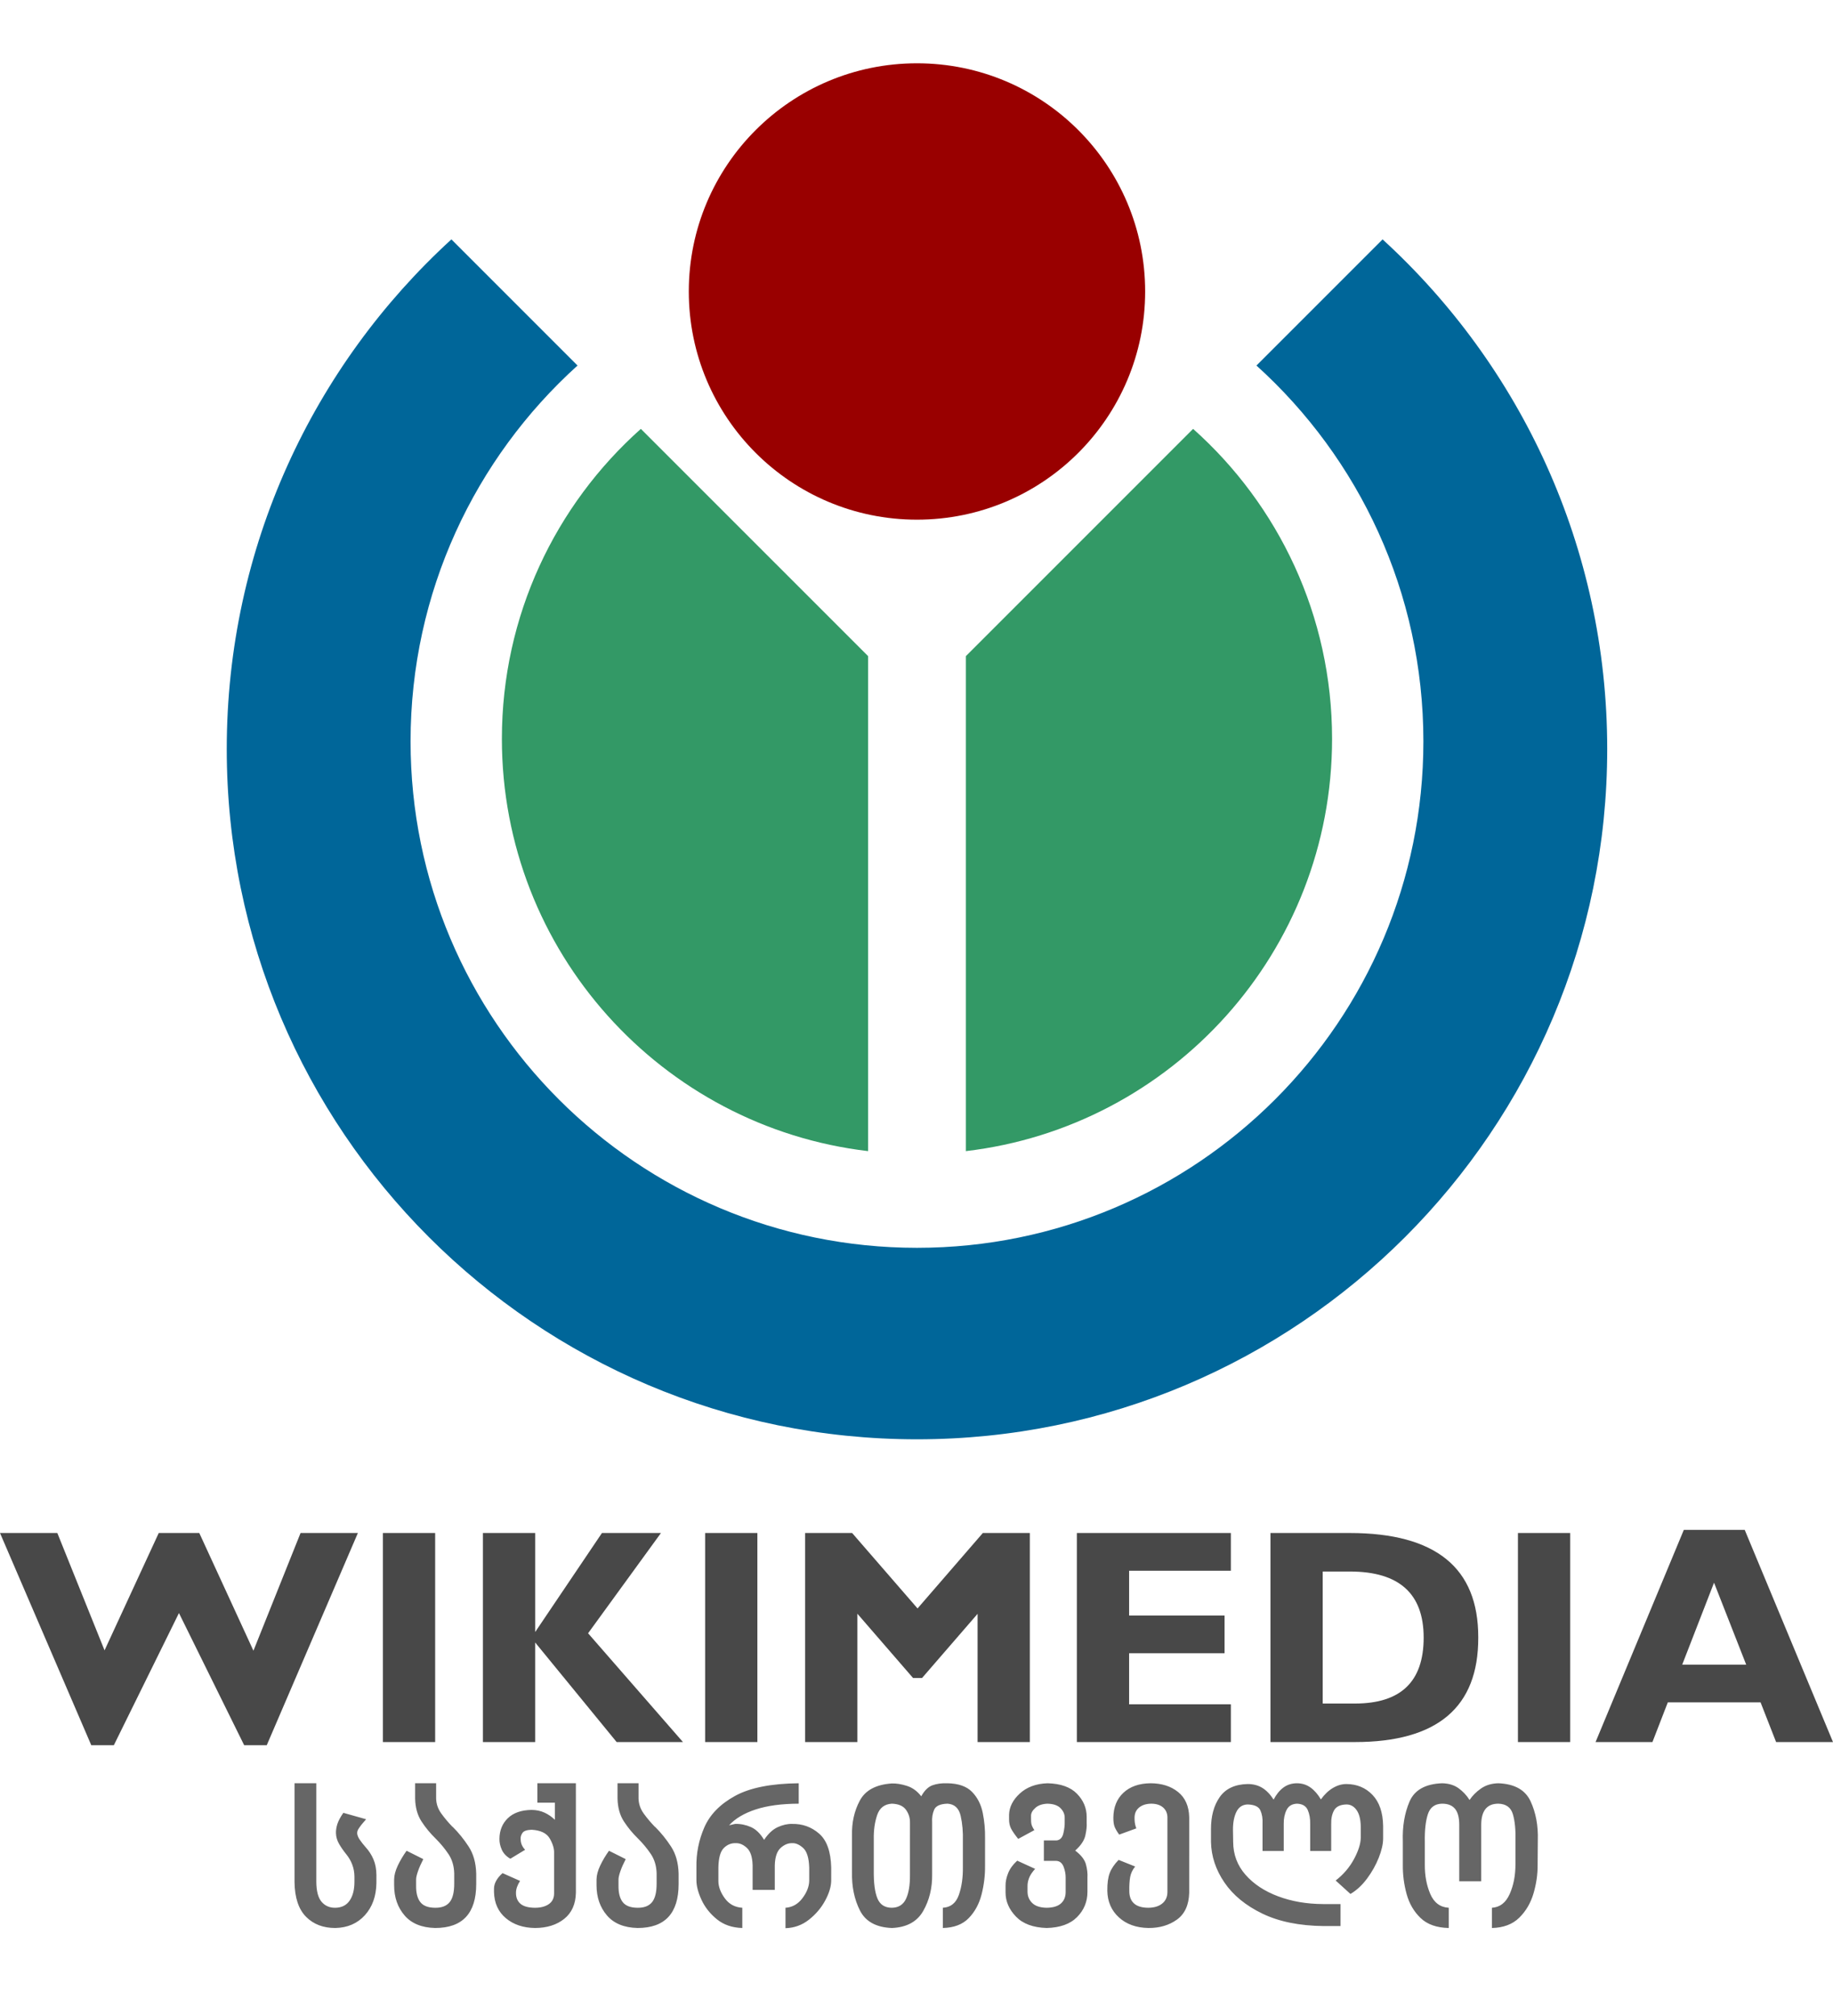<?xml version="1.0" encoding="UTF-8" standalone="no"?>
<!-- Created with Inkscape (http://www.inkscape.org/) -->

<svg
   xmlns:dc="http://purl.org/dc/elements/1.1/"
   xmlns:cc="http://creativecommons.org/ns#"
   xmlns:rdf="http://www.w3.org/1999/02/22-rdf-syntax-ns#"
   xmlns:svg="http://www.w3.org/2000/svg"
   xmlns="http://www.w3.org/2000/svg"
   xmlns:sodipodi="http://sodipodi.sourceforge.net/DTD/sodipodi-0.dtd"
   xmlns:inkscape="http://www.inkscape.org/namespaces/inkscape"
   version="1.0"
   width="459.886"
   height="379.23pt"
   viewBox="0 0 459.886 421.887"
   id="svg2"
   xml:space="preserve"
   sodipodi:version="0.32"
   inkscape:version="0.48.4 r9939"
   sodipodi:docname="20150113135452!Wikimedia_Georgia-en-logo.svg"
   inkscape:output_extension="org.inkscape.output.svg.inkscape"><sodipodi:namedview
   inkscape:window-height="716"
   inkscape:window-width="1366"
   inkscape:pageshadow="2"
   inkscape:pageopacity="0.0"
   guidetolerance="10.0"
   gridtolerance="10.0"
   objecttolerance="10.0"
   borderopacity="1.0"
   bordercolor="#666666"
   pagecolor="#ffffff"
   id="base"
   showgrid="false"
   inkscape:zoom="0.73996798"
   inkscape:cx="256.80832"
   inkscape:cy="185.23209"
   inkscape:window-x="-8"
   inkscape:window-y="-8"
   inkscape:current-layer="svg2"
   inkscape:window-maximized="1" /><defs
   id="defs36"><inkscape:perspective
   sodipodi:type="inkscape:persp3d"
   inkscape:vp_x="0 : 237.01875 : 1"
   inkscape:vp_y="0 : 1000 : 0"
   inkscape:vp_z="459.88599 : 237.01875 : 1"
   inkscape:persp3d-origin="229.94299 : 158.0125 : 1"
   id="perspective23" />
			
			
			
			
			
		
				
				
				
				
				
				
				
				
				
			
				
				
				
				
				
				
				
				
				
			
</defs>
	
		
	<path
   id="path7"
   style="fill:#990000"
   d="M 172.815,31.241 C 172.815,-0.374 198.444,-26 230.063,-26 C 261.682,-26 287.31,-0.374 287.31,31.241 C 287.31,62.853 261.681,88.477 230.063,88.477 C 198.445,88.477 172.815,62.853 172.815,31.241 L 172.815,31.241 z" /><path
   id="path9"
   style="fill:#339966"
   d="M 299.341,65.7 C 320.737,84.774 334.208,112.538 334.208,143.454 C 334.208,196.814 294.065,240.797 242.332,246.869 L 242.332,122.704 L 299.341,65.7 L 299.341,65.7 z" /><path
   id="path11"
   style="fill:#339966"
   d="M 125.919,143.454 C 125.919,112.537 139.391,84.774 160.785,65.7 L 217.794,122.704 L 217.794,246.869 C 166.058,240.797 125.919,196.814 125.919,143.454 L 125.919,143.454 z" /><path
   id="path13"
   style="fill:#006699"
   d="M 56.889,146.004 C 56.889,95.381 78.616,49.834 113.253,18.172 L 144.897,49.813 C 119.173,73.06 103.008,106.686 103.008,144.084 C 103.008,214.246 159.893,271.125 230.063,271.125 C 300.236,271.125 357.117,214.246 357.117,144.084 C 357.117,106.686 340.955,73.06 315.232,49.813 L 346.878,18.172 C 381.517,49.833 403.238,95.382 403.238,146.004 C 403.238,241.632 325.711,319.157 230.063,319.157 C 134.42,319.157 56.889,241.633 56.889,146.004 L 56.889,146.004 z" /><path
   id="path17"
   style="fill:#484848"
   d="M 22.898,395.887 L 0,342.664 L 7.174,342.664 L 14.384,342.664 L 26.242,372.126 L 26.217,372.126 L 39.827,342.664 L 44.895,342.664 L 50,342.664 L 63.575,372.163 L 63.595,372.163 L 75.407,342.664 L 82.578,342.664 L 89.788,342.664 L 66.928,395.887 L 64.113,395.887 L 61.259,395.887 L 44.9,362.748 L 44.895,362.748 L 28.565,395.887 L 25.75,395.887 L 22.898,395.887 z" /><path
   id="path19"
   style="fill:#484848"
   d="M 96.067,342.664 L 102.603,342.664 L 109.176,342.664 L 109.176,395.099 L 102.64,395.099 L 96.067,395.099 L 96.067,342.664 L 96.067,342.664 z" /><path
   id="path21"
   style="fill:#484848"
   d="M 134.267,395.099 L 127.731,395.099 L 121.159,395.099 L 121.159,342.664 L 127.694,342.664 L 134.267,342.664 L 134.267,367.474 L 134.288,367.474 L 151.022,342.664 L 158.425,342.664 L 165.828,342.664 L 147.546,367.81 L 171.345,395.098 L 163.047,395.098 L 154.711,395.098 L 134.251,370.1 L 134.266,370.1 L 134.266,395.099 L 134.267,395.099 z" /><path
   id="path23"
   style="fill:#484848"
   d="M 176.911,342.664 L 183.447,342.664 L 190.019,342.664 L 190.019,395.099 L 183.484,395.099 L 176.911,395.099 L 176.911,342.664 z" /><path
   id="path25"
   style="fill:#484848"
   d="M 215.111,395.099 L 208.575,395.099 L 202.002,395.099 L 202.002,342.664 L 207.9,342.664 L 213.795,342.664 L 230.203,361.578 L 230.209,361.578 L 246.582,342.664 L 252.48,342.664 L 258.378,342.664 L 258.378,395.099 L 251.842,395.099 L 245.27,395.099 L 245.27,362.895 L 245.303,362.895 L 231.332,379.034 L 230.208,379.034 L 229.08,379.034 L 215.1,362.895 L 215.112,362.895 L 215.112,395.099 L 215.111,395.099 z" /><path
   id="path27"
   style="fill:#484848"
   d="M 270.176,395.099 L 270.176,342.664 L 308.812,342.664 L 308.812,347.377 L 308.812,352.126 L 283.285,352.126 L 283.285,363.362 L 307.235,363.362 L 307.235,368.073 L 307.235,372.824 L 283.285,372.824 L 283.285,385.637 L 308.812,385.637 L 308.812,390.349 L 308.812,395.099 L 270.176,395.099 z" /><path
   id="path29"
   style="fill:#484848"
   d="M 318.748,342.664 L 325.283,342.664 L 338.656,342.664 C 349.424,342.664 357.5,344.854 362.887,349.232 C 368.218,353.562 370.885,360.08 370.885,368.787 L 370.885,368.9 C 370.91,377.632 368.345,384.182 363.186,388.548 C 358.027,392.914 350.277,395.098 339.934,395.098 L 325.283,395.098 L 318.748,395.098 L 318.748,342.664 L 318.748,342.664 z M 331.856,385.438 L 339.951,385.438 C 345.695,385.438 350.004,384.064 352.878,381.313 C 355.751,378.563 357.186,374.424 357.186,368.9 C 357.186,363.375 355.643,359.229 352.557,356.467 C 349.471,353.703 344.841,352.322 338.669,352.322 L 331.856,352.322 L 331.856,385.438 L 331.856,385.438 z" /><path
   id="path31"
   style="fill:#484848"
   d="M 380.84,342.664 L 387.376,342.664 L 393.948,342.664 L 393.948,395.099 L 387.413,395.099 L 380.84,395.099 L 380.84,342.664 z" /><path
   id="path33"
   style="fill:#484848"
   d="M 422.46,341.876 L 430.081,341.876 L 437.737,341.876 L 459.885,395.099 L 452.749,395.099 L 445.611,395.099 L 441.715,385.144 L 418.44,385.144 L 414.584,395.099 L 407.45,395.099 L 400.314,395.099 L 422.46,341.876 z M 422.054,375.682 L 438.107,375.682 L 430.044,355.136 L 430.034,355.136 L 422.054,375.682 z" /><g
   style="font-size:48.8px;font-style:normal;font-variant:normal;font-weight:normal;font-stretch:normal;text-align:start;line-height:100%;letter-spacing:0px;word-spacing:0px;writing-mode:lr-tb;text-anchor:start;fill:#666666;fill-opacity:1;stroke:none;font-family:Gill Sans MT;-inkscape-font-specification:Gill Sans MT"
   id="text3010"><path
     id="path3016"
     style="font-size:48.8px;font-weight:bold;letter-spacing:0.18px;fill:#666666;font-family:BPG Nino Mtavruli;-inkscape-font-specification:BPG Nino Mtavruli Bold"
     d="m 380.217,419.828 c 0.071,-2.713 -0.144,-4.924 -0.647,-6.631 -0.502,-1.707 -1.718,-2.587 -3.648,-2.641 -1.439,0.002 -2.514,0.449 -3.227,1.342 -0.713,0.893 -1.069,2.218 -1.067,3.977 l 0,14.152 -5.514,0 0,-14.152 c 0.002,-1.844 -0.356,-3.194 -1.074,-4.05 -0.718,-0.856 -1.808,-1.279 -3.27,-1.269 -1.802,0.049 -2.981,0.939 -3.538,2.672 -0.557,1.732 -0.809,4.014 -0.756,6.844 l 0,5.758 c -0.021,2.736 0.436,5.194 1.372,7.375 0.936,2.181 2.48,3.334 4.63,3.459 l 0,5.075 c -3.03,-0.062 -5.385,-0.897 -7.063,-2.505 -1.678,-1.608 -2.847,-3.614 -3.506,-6.019 -0.659,-2.405 -0.975,-4.834 -0.947,-7.287 l 0,-5.856 c -0.132,-3.77 0.425,-7.112 1.671,-10.028 1.246,-2.916 3.975,-4.453 8.186,-4.612 1.647,0.035 3.026,0.453 4.136,1.257 1.11,0.803 2.025,1.783 2.745,2.94 0.728,-1.093 1.688,-2.055 2.879,-2.885 1.191,-0.831 2.639,-1.268 4.343,-1.311 4.064,0.158 6.758,1.66 8.082,4.508 1.325,2.848 1.933,6.095 1.824,9.742 l -0.049,6.246 c 0.02,2.346 -0.324,4.725 -1.032,7.136 -0.708,2.411 -1.902,4.443 -3.58,6.095 -1.679,1.652 -3.964,2.512 -6.855,2.581 l 0,-5.075 c 1.997,-0.117 3.481,-1.262 4.453,-3.434 0.972,-2.173 1.456,-4.672 1.452,-7.497 z m -33.201,-0.488 c -0.016,1.383 -0.385,2.982 -1.106,4.797 -0.721,1.815 -1.697,3.551 -2.928,5.209 -1.231,1.658 -2.619,2.942 -4.164,3.853 l -3.709,-3.367 c 1.949,-1.509 3.48,-3.298 4.593,-5.368 1.113,-2.07 1.68,-3.859 1.702,-5.368 l 0,-2.733 c -0.023,-1.835 -0.367,-3.228 -1.031,-4.178 -0.664,-0.951 -1.508,-1.428 -2.531,-1.433 -1.548,0.034 -2.587,0.515 -3.117,1.446 -0.53,0.93 -0.776,2.108 -0.738,3.532 l 0,6.686 -5.27,0 0,-6.686 c 0.036,-1.39 -0.17,-2.587 -0.616,-3.593 -0.446,-1.005 -1.347,-1.532 -2.702,-1.58 -1.248,0.054 -2.119,0.581 -2.611,1.58 -0.492,0.999 -0.728,2.148 -0.708,3.446 l 0,6.832 -5.319,0 0,-6.832 c 0.066,-1.29 -0.115,-2.406 -0.543,-3.349 -0.428,-0.942 -1.5,-1.436 -3.215,-1.482 -1.284,0.045 -2.217,0.663 -2.8,1.854 -0.583,1.192 -0.869,2.688 -0.86,4.49 l 0.049,3.074 c 0.021,3.142 1.048,5.875 3.082,8.2 2.034,2.325 4.756,4.129 8.168,5.413 3.411,1.284 7.193,1.935 11.345,1.954 l 4.343,0 0,5.514 -4.246,0 c -6.076,-0.065 -11.199,-1.106 -15.372,-3.123 -4.172,-2.017 -7.344,-4.62 -9.516,-7.808 -2.172,-3.188 -3.294,-6.572 -3.367,-10.15 l 0,-3.172 c -0.017,-3.292 0.713,-5.992 2.19,-8.101 1.477,-2.108 3.805,-3.198 6.984,-3.27 1.401,-0.005 2.625,0.31 3.672,0.945 1.047,0.635 2.003,1.622 2.867,2.958 0.677,-1.302 1.494,-2.309 2.452,-3.019 0.958,-0.711 2.092,-1.071 3.404,-1.08 1.287,0.01 2.422,0.368 3.404,1.074 0.982,0.706 1.848,1.698 2.599,2.977 0.916,-1.271 1.927,-2.231 3.032,-2.879 1.105,-0.649 2.225,-0.974 3.361,-0.976 2.647,0.016 4.831,0.923 6.551,2.721 1.72,1.797 2.611,4.388 2.672,7.771 z m -48.653,13.566 c -0.088,3.079 -1.119,5.326 -3.093,6.74 -1.973,1.414 -4.358,2.112 -7.155,2.092 -3.055,-0.056 -5.521,-0.944 -7.399,-2.666 -1.878,-1.721 -2.844,-3.94 -2.897,-6.655 -0.019,-1.864 0.178,-3.346 0.592,-4.447 0.414,-1.101 1.16,-2.205 2.239,-3.312 l 4.148,1.659 c -0.659,0.82 -1.074,1.693 -1.244,2.617 -0.171,0.924 -0.244,2.101 -0.22,3.532 -0.005,1.349 0.383,2.384 1.165,3.105 0.782,0.721 1.988,1.085 3.617,1.092 1.459,-0.013 2.616,-0.365 3.471,-1.055 0.855,-0.69 1.292,-1.64 1.311,-2.849 l 0,-18.788 c -0.014,-1.018 -0.376,-1.837 -1.086,-2.458 -0.71,-0.621 -1.682,-0.94 -2.916,-0.958 -1.266,0.01 -2.284,0.319 -3.056,0.927 -0.772,0.608 -1.168,1.454 -1.189,2.538 -0.009,0.382 0.009,0.789 0.055,1.22 0.046,0.431 0.174,0.935 0.384,1.513 l -4.294,1.562 c -0.531,-0.728 -0.909,-1.37 -1.135,-1.928 -0.226,-0.557 -0.336,-1.346 -0.329,-2.367 0.035,-2.6 0.88,-4.671 2.538,-6.216 1.657,-1.544 3.918,-2.335 6.783,-2.373 2.796,0.008 5.097,0.736 6.905,2.184 1.808,1.448 2.743,3.566 2.806,6.356 z m -25.533,-0.195 c -0.006,2.447 -0.872,4.543 -2.599,6.289 -1.726,1.746 -4.276,2.659 -7.649,2.739 -3.397,-0.108 -5.961,-1.063 -7.692,-2.867 -1.731,-1.804 -2.6,-3.808 -2.605,-6.015 l 0,-1.757 c -0.012,-0.977 0.207,-2.024 0.659,-3.141 0.451,-1.117 1.208,-2.152 2.269,-3.105 l 4.49,2.05 c -0.762,0.848 -1.275,1.629 -1.537,2.342 -0.262,0.714 -0.384,1.397 -0.366,2.05 l 0,1.318 c -0.005,1.13 0.383,2.079 1.165,2.849 0.782,0.77 1.988,1.17 3.617,1.202 1.608,-0.015 2.808,-0.375 3.599,-1.08 0.791,-0.705 1.185,-1.662 1.183,-2.873 l 0,-3.611 c 0.011,-0.879 -0.158,-1.78 -0.506,-2.702 -0.349,-0.922 -0.944,-1.42 -1.787,-1.494 l -3.172,0 0,-5.124 3.172,0 c 0.897,-0.104 1.47,-0.701 1.72,-1.793 0.25,-1.092 0.36,-2.056 0.329,-2.891 l 0,-1.025 c 0.007,-0.872 -0.337,-1.665 -1.031,-2.379 -0.694,-0.714 -1.782,-1.092 -3.263,-1.135 -1.304,0.048 -2.319,0.391 -3.044,1.031 -0.725,0.64 -1.093,1.288 -1.104,1.946 l 0,0.683 c -0.014,0.646 0.026,1.16 0.122,1.543 0.096,0.383 0.331,0.861 0.708,1.433 l -4.05,2.196 c -0.843,-1.046 -1.439,-1.906 -1.787,-2.58 -0.349,-0.674 -0.517,-1.473 -0.506,-2.397 l 0,-1.074 c 0.049,-1.952 0.952,-3.733 2.708,-5.344 1.757,-1.61 4.075,-2.464 6.954,-2.562 3.291,0.086 5.749,0.963 7.375,2.629 1.626,1.666 2.437,3.604 2.434,5.813 l 0,1.464 c 0.066,0.821 -0.042,1.875 -0.323,3.16 -0.282,1.285 -1.134,2.558 -2.556,3.819 1.473,1.115 2.37,2.264 2.69,3.446 0.32,1.182 0.448,2.295 0.384,3.337 z m -44.528,-17.421 c 0.021,-1.179 -0.314,-2.249 -1.006,-3.209 -0.692,-0.96 -1.87,-1.468 -3.532,-1.525 -1.854,0.107 -3.087,1.064 -3.697,2.873 -0.61,1.809 -0.891,3.828 -0.842,6.057 l 0,7.857 c -0.037,3.1 0.268,5.428 0.915,6.984 0.647,1.557 1.854,2.335 3.623,2.336 1.662,-0.023 2.839,-0.757 3.532,-2.202 0.692,-1.445 1.028,-3.46 1.006,-6.045 z m 18.837,10.833 c 0.026,2.42 -0.264,4.818 -0.869,7.193 -0.605,2.375 -1.679,4.357 -3.223,5.946 -1.543,1.589 -3.709,2.414 -6.498,2.476 l 0,-5.075 c 1.96,-0.107 3.298,-1.174 4.014,-3.202 0.716,-2.028 1.053,-4.377 1.013,-7.045 l 0,-6.393 c 0.068,-2.359 -0.117,-4.498 -0.555,-6.417 -0.438,-1.919 -1.538,-2.936 -3.3,-3.05 -1.826,0.057 -2.944,0.565 -3.355,1.525 -0.411,0.96 -0.577,2.029 -0.5,3.209 l 0,12.981 c 0.049,3.422 -0.695,6.484 -2.233,9.186 -1.537,2.702 -4.16,4.13 -7.869,4.282 -3.94,-0.149 -6.613,-1.62 -8.021,-4.41 -1.408,-2.791 -2.069,-6.005 -1.982,-9.644 l 0,-9.077 c -0.089,-3.286 0.565,-6.23 1.964,-8.833 1.399,-2.603 4.079,-4.034 8.04,-4.294 1.17,-0.03 2.441,0.177 3.812,0.622 1.371,0.445 2.557,1.312 3.556,2.599 0.793,-1.439 1.72,-2.356 2.782,-2.751 1.061,-0.395 2.33,-0.568 3.806,-0.518 2.759,0.054 4.816,0.781 6.172,2.182 1.356,1.4 2.246,3.151 2.67,5.25 0.423,2.1 0.616,4.226 0.577,6.378 z m -38.598,3.758 c -0.02,1.484 -0.523,3.142 -1.509,4.974 -0.987,1.832 -2.339,3.429 -4.058,4.79 -1.719,1.361 -3.686,2.075 -5.901,2.144 l 0,-5.124 c 1.7,-0.113 3.107,-0.9 4.221,-2.361 1.114,-1.461 1.692,-2.919 1.732,-4.374 l 0,-3.367 c -0.078,-2.432 -0.593,-4.071 -1.543,-4.917 -0.951,-0.846 -1.868,-1.24 -2.751,-1.183 -0.992,-0.033 -1.948,0.362 -2.867,1.183 -0.919,0.821 -1.411,2.265 -1.476,4.331 l 0,6.198 -5.563,0 0,-6.198 c -0.065,-2.066 -0.545,-3.509 -1.44,-4.331 -0.895,-0.821 -1.814,-1.216 -2.757,-1.183 -1.122,-0.057 -2.123,0.338 -3.001,1.183 -0.878,0.846 -1.342,2.485 -1.391,4.917 l 0,3.465 c 0.021,1.408 0.564,2.837 1.629,4.288 1.064,1.451 2.522,2.234 4.374,2.348 l 0,5.075 c -2.539,-0.07 -4.662,-0.797 -6.369,-2.18 -1.707,-1.383 -2.992,-2.998 -3.853,-4.847 -0.862,-1.849 -1.293,-3.508 -1.294,-4.978 l 0,-3.172 c -0.072,-3.518 0.592,-6.876 1.992,-10.076 1.4,-3.2 3.965,-5.825 7.696,-7.875 3.731,-2.05 9.058,-3.11 15.981,-3.179 l 0,5.124 c -4.29,0.015 -7.885,0.497 -10.785,1.446 -2.9,0.949 -5.128,2.272 -6.686,3.971 l 1.513,-0.342 c 1.34,-0.038 2.649,0.221 3.928,0.775 1.279,0.554 2.393,1.63 3.343,3.227 1.028,-1.554 2.168,-2.618 3.422,-3.19 1.254,-0.572 2.455,-0.843 3.605,-0.811 2.586,-0.051 4.843,0.758 6.771,2.428 1.928,1.669 2.94,4.504 3.038,8.503 z m -38.281,0.83 c 9.9e-4,3.662 -0.855,6.415 -2.568,8.259 -1.713,1.844 -4.289,2.767 -7.729,2.769 -3.397,-0.082 -5.961,-1.138 -7.692,-3.166 -1.731,-2.028 -2.6,-4.535 -2.605,-7.521 l 0,-1.513 c 0.02,-1.04 0.321,-2.181 0.903,-3.422 0.582,-1.241 1.322,-2.492 2.22,-3.751 l 4.197,2.098 c -0.588,1.139 -1.035,2.155 -1.342,3.05 -0.307,0.895 -0.462,1.57 -0.464,2.025 l 0,1.61 c -0.023,1.788 0.328,3.153 1.055,4.093 0.727,0.94 1.969,1.414 3.727,1.421 1.63,0.023 2.835,-0.438 3.617,-1.385 0.782,-0.947 1.17,-2.518 1.165,-4.715 l 0,-2.489 c -0.05,-1.898 -0.536,-3.531 -1.458,-4.898 -0.922,-1.367 -1.981,-2.646 -3.178,-3.837 -1.368,-1.328 -2.56,-2.771 -3.575,-4.331 -1.015,-1.56 -1.547,-3.467 -1.598,-5.722 l 0,-3.855 5.27,0 0,3.855 c 0.042,1.349 0.471,2.591 1.287,3.727 0.816,1.136 1.77,2.268 2.861,3.398 l 0,-0.049 c 1.484,1.473 2.822,3.126 4.014,4.959 1.191,1.833 1.822,4.084 1.891,6.753 z m -25.773,2.196 c -0.061,2.845 -1.037,5.024 -2.928,6.539 -1.891,1.515 -4.331,2.279 -7.32,2.294 -2.97,-0.035 -5.412,-0.856 -7.326,-2.464 -1.914,-1.608 -2.905,-3.796 -2.971,-6.564 l 0,-0.878 c 0.004,-0.643 0.191,-1.297 0.561,-1.964 0.37,-0.667 0.899,-1.297 1.586,-1.891 l 4.392,1.952 c -0.683,1.065 -1.025,2.058 -1.025,2.977 -0.011,1.181 0.365,2.1 1.128,2.757 0.763,0.657 1.981,0.99 3.654,1 1.416,-0.003 2.561,-0.302 3.434,-0.897 0.873,-0.595 1.323,-1.467 1.348,-2.617 l 0,-10.15 c 0.057,-1.1 -0.301,-2.328 -1.074,-3.684 -0.773,-1.356 -2.302,-2.096 -4.587,-2.22 -1.181,0.038 -1.942,0.304 -2.281,0.799 -0.34,0.495 -0.49,0.993 -0.451,1.494 -0.002,0.532 0.087,1.018 0.268,1.458 0.181,0.44 0.466,0.865 0.854,1.275 l -3.709,2.245 c -1.011,-0.589 -1.722,-1.339 -2.135,-2.251 -0.413,-0.912 -0.612,-1.821 -0.598,-2.727 0.015,-2.118 0.717,-3.848 2.104,-5.191 1.388,-1.343 3.37,-2.036 5.947,-2.08 1.217,0.012 2.309,0.244 3.276,0.695 0.967,0.451 1.827,1.049 2.58,1.793 l 0,-4.294 -4.392,0 0,-4.88 9.662,0 z m -25.008,-2.196 c 9.9e-4,3.662 -0.855,6.415 -2.568,8.259 -1.713,1.844 -4.289,2.767 -7.729,2.769 -3.397,-0.082 -5.961,-1.138 -7.692,-3.166 -1.731,-2.028 -2.6,-4.535 -2.605,-7.521 l 0,-1.513 c 0.02,-1.04 0.321,-2.181 0.903,-3.422 0.582,-1.241 1.322,-2.492 2.22,-3.751 l 4.197,2.098 c -0.588,1.139 -1.035,2.155 -1.342,3.05 -0.307,0.895 -0.462,1.57 -0.464,2.025 l 0,1.61 c -0.023,1.788 0.328,3.153 1.055,4.093 0.727,0.94 1.969,1.414 3.727,1.421 1.63,0.023 2.835,-0.438 3.617,-1.385 0.782,-0.947 1.17,-2.518 1.165,-4.715 l 0,-2.489 c -0.05,-1.898 -0.536,-3.531 -1.458,-4.898 -0.922,-1.367 -1.981,-2.646 -3.178,-3.837 -1.368,-1.328 -2.56,-2.771 -3.575,-4.331 -1.015,-1.56 -1.547,-3.467 -1.598,-5.722 l 0,-3.855 5.27,0 0,3.855 c 0.042,1.349 0.471,2.591 1.287,3.727 0.816,1.136 1.77,2.268 2.861,3.398 l 0,-0.049 c 1.484,1.473 2.822,3.126 4.014,4.959 1.192,1.833 1.822,4.084 1.891,6.753 z m -25.041,-0.244 c -0.054,3.309 -1.02,5.999 -2.897,8.07 -1.878,2.071 -4.344,3.138 -7.399,3.202 -3.053,0.008 -5.511,-0.935 -7.375,-2.83 -1.864,-1.895 -2.821,-4.79 -2.873,-8.686 l 0,-24.79 5.466,0 0,24.79 c 0.025,2.318 0.475,3.977 1.348,4.978 0.873,1 2.018,1.488 3.434,1.464 1.587,-0.029 2.781,-0.629 3.581,-1.799 0.8,-1.17 1.201,-2.734 1.202,-4.691 l 0,-1.318 c -0.003,-1.03 -0.18,-2.02 -0.531,-2.971 -0.351,-0.951 -0.857,-1.831 -1.519,-2.641 -0.684,-0.847 -1.28,-1.703 -1.787,-2.568 -0.507,-0.865 -0.774,-1.782 -0.799,-2.751 -0.017,-0.718 0.103,-1.478 0.36,-2.281 0.257,-0.803 0.755,-1.734 1.494,-2.794 l 5.71,1.61 c -0.288,0.337 -0.578,0.676 -0.872,1.019 -0.294,0.343 -0.475,0.572 -0.543,0.689 -0.269,0.354 -0.475,0.659 -0.616,0.915 -0.141,0.256 -0.212,0.537 -0.213,0.842 0.02,0.515 0.236,1.071 0.647,1.665 0.411,0.595 0.895,1.211 1.452,1.848 l 0,0 c 0.84,0.915 1.503,1.94 1.989,3.074 0.486,1.135 0.734,2.452 0.744,3.953 z" /></g>

</svg>